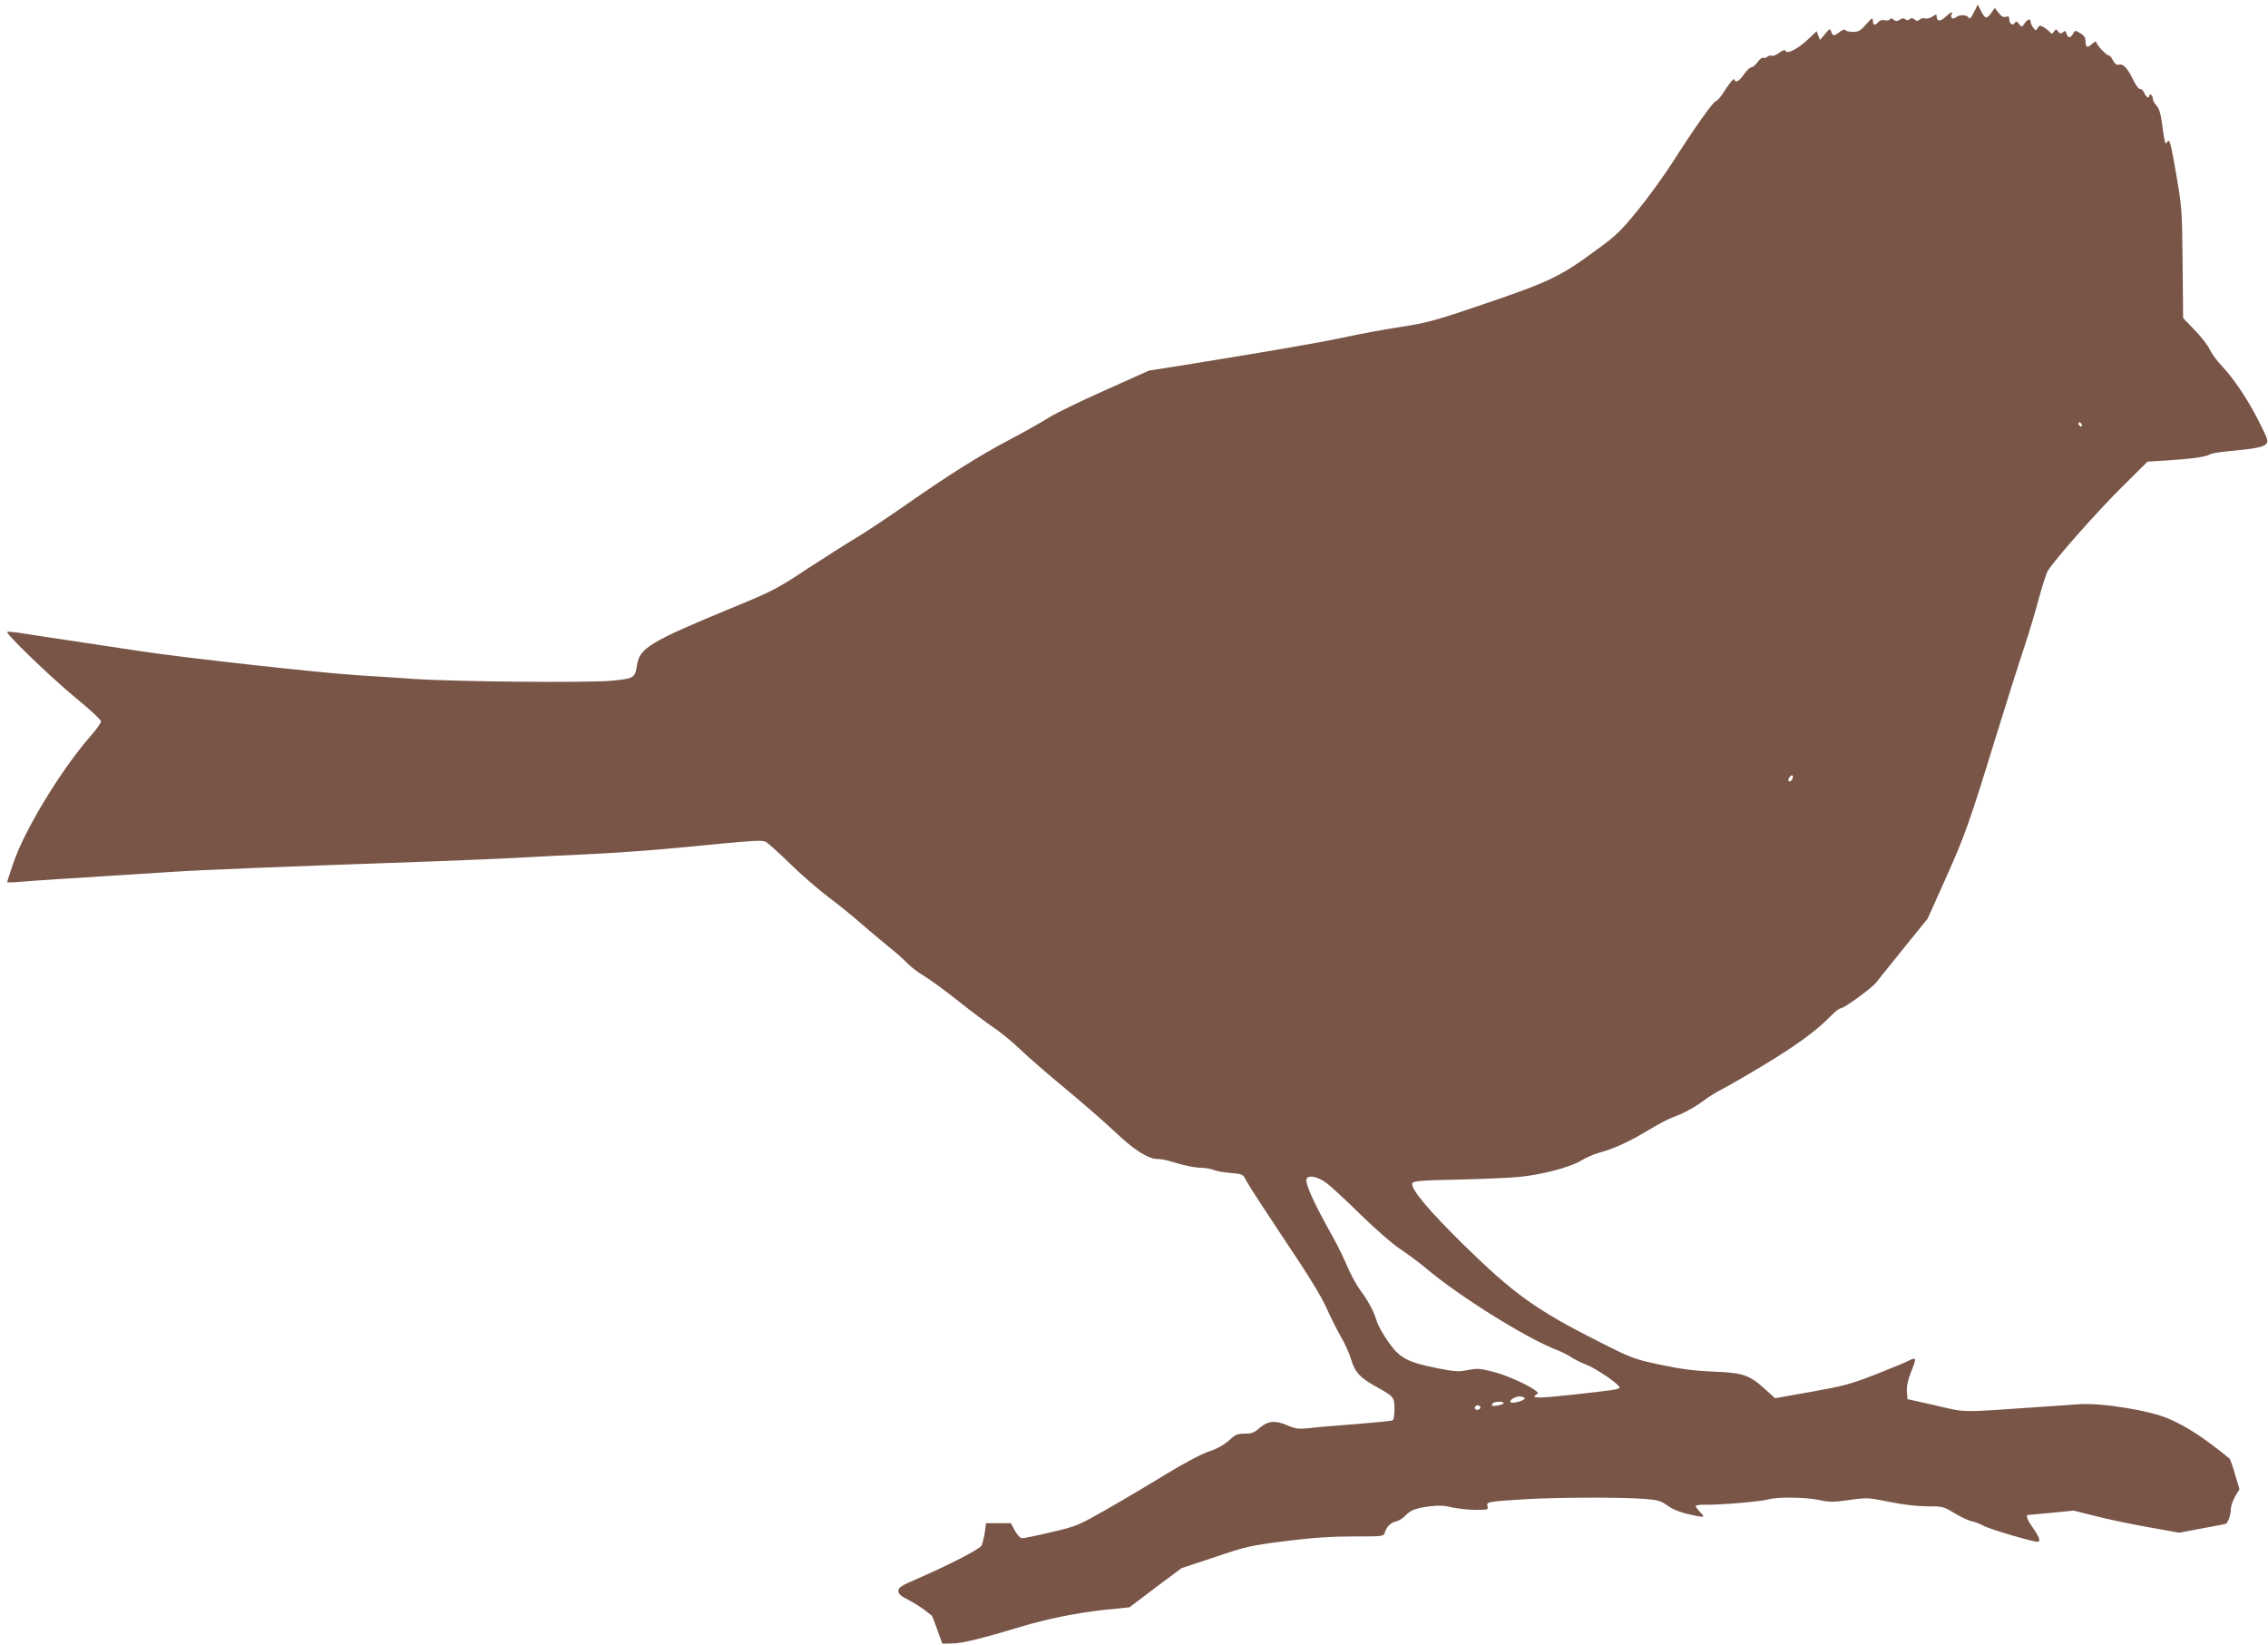 <?xml version="1.0" standalone="no"?>
<!DOCTYPE svg PUBLIC "-//W3C//DTD SVG 20010904//EN"
 "http://www.w3.org/TR/2001/REC-SVG-20010904/DTD/svg10.dtd">
<svg version="1.0" xmlns="http://www.w3.org/2000/svg"
 width="1280pt" height="928pt" viewBox="0 0 1280 928"
 preserveAspectRatio="xMidYMid meet">
<g transform="translate(0,928) scale(0.1,-0.1)"
fill="#795548" stroke="none">
<path d="M11140 9210 c-17 -33 -24 -40 -30 -29 -10 17 -53 18 -73 0 -17 -13
-33 1 -22 19 12 19 -9 10 -36 -16 -28 -27 -49 -25 -49 3 0 14 -3 14 -24 -1
-14 -9 -32 -13 -41 -10 -8 4 -22 1 -30 -6 -12 -10 -18 -10 -30 0 -11 9 -19 10
-28 1 -10 -7 -17 -7 -24 0 -8 8 -17 7 -31 -2 -16 -10 -23 -10 -35 0 -10 8 -17
9 -22 1 -3 -5 -16 -8 -29 -4 -14 3 -27 -1 -35 -10 -19 -22 -31 -20 -31 7 -1
19 -5 17 -38 -20 -31 -36 -44 -43 -74 -43 -20 0 -40 5 -43 10 -4 6 -16 3 -32
-10 -32 -25 -40 -25 -48 1 -7 20 -8 19 -35 -13 l-28 -33 -10 24 -9 25 -50 -47
c-56 -53 -119 -85 -126 -64 -3 8 -14 5 -36 -11 -17 -13 -36 -20 -42 -17 -5 4
-16 1 -24 -5 -8 -6 -18 -9 -24 -6 -5 4 -19 -7 -31 -24 -12 -16 -28 -30 -36
-30 -8 0 -27 -18 -42 -40 -28 -40 -47 -50 -55 -27 -2 6 -23 -18 -47 -55 -23
-38 -48 -68 -55 -68 -14 0 -122 -152 -248 -350 -48 -74 -135 -195 -195 -268
-97 -119 -122 -143 -244 -231 -201 -148 -263 -176 -698 -322 -200 -68 -259
-83 -395 -104 -88 -13 -234 -40 -325 -60 -147 -31 -436 -81 -935 -161 l-160
-25 -250 -112 c-137 -61 -281 -131 -320 -156 -38 -24 -135 -79 -215 -121 -170
-89 -346 -200 -595 -374 -99 -69 -223 -151 -275 -182 -52 -31 -176 -110 -276
-175 -169 -112 -196 -126 -425 -220 -460 -190 -520 -226 -534 -323 -11 -71
-17 -75 -140 -87 -129 -13 -887 -6 -1120 10 -82 6 -226 15 -320 21 -200 12
-975 98 -1220 135 -93 14 -260 39 -370 56 -110 16 -240 36 -290 44 -49 8 -91
12 -94 9 -10 -10 248 -258 386 -372 79 -64 143 -124 143 -133 0 -8 -27 -47
-61 -85 -165 -189 -371 -528 -434 -715 -19 -56 -35 -105 -35 -107 0 -2 33 -2
73 2 39 3 142 11 227 16 390 25 495 31 630 40 162 11 605 29 1495 60 149 6
349 14 445 19 96 6 283 15 415 21 132 6 353 22 490 35 454 44 484 46 508 34
12 -7 74 -62 137 -124 63 -62 162 -147 219 -190 58 -43 141 -111 185 -150 45
-39 113 -96 151 -127 39 -31 86 -72 105 -93 19 -20 62 -53 95 -72 33 -20 121
-84 195 -143 74 -59 164 -126 200 -150 36 -24 101 -77 145 -119 44 -43 161
-144 260 -226 99 -82 225 -192 281 -245 104 -99 184 -150 237 -150 16 0 50 -6
76 -14 72 -23 138 -36 175 -36 19 0 47 -5 63 -11 15 -7 60 -15 98 -18 70 -6
70 -6 90 -46 11 -22 108 -171 214 -330 132 -196 209 -321 237 -385 23 -52 60
-125 81 -162 22 -36 48 -94 58 -128 22 -74 51 -105 142 -155 100 -56 103 -59
103 -126 0 -32 -4 -60 -9 -63 -5 -4 -98 -13 -208 -22 -109 -8 -228 -18 -266
-23 -59 -6 -74 -4 -124 17 -68 29 -109 24 -157 -18 -27 -24 -43 -30 -81 -30
-42 0 -53 -5 -90 -39 -28 -25 -65 -46 -111 -61 -42 -14 -137 -64 -244 -129
-96 -59 -248 -149 -338 -200 -158 -90 -167 -94 -309 -127 -80 -19 -154 -34
-164 -34 -10 0 -27 17 -41 42 l-23 43 -70 0 -70 0 -7 -53 c-5 -29 -13 -62 -18
-73 -12 -21 -172 -104 -357 -185 -96 -41 -113 -52 -113 -71 0 -17 13 -29 53
-49 28 -15 70 -40 92 -57 22 -17 42 -32 44 -34 2 -1 16 -37 31 -80 l28 -78 58
1 c56 1 169 29 384 94 141 43 317 79 474 96 l140 14 147 111 147 110 190 63
c177 60 202 65 398 90 153 19 255 26 381 26 169 0 172 0 179 23 10 33 33 55
64 62 15 3 38 18 51 32 31 32 59 43 139 53 47 6 82 5 125 -6 33 -7 93 -14 133
-14 68 0 73 1 67 20 -8 25 0 27 212 40 188 11 539 12 674 2 75 -6 93 -11 130
-38 28 -20 71 -38 116 -48 95 -21 100 -21 69 10 -14 15 -26 31 -26 36 0 4 24
8 53 7 79 -2 317 18 357 30 49 15 212 13 290 -4 56 -12 79 -12 168 1 99 14
106 13 226 -11 77 -16 157 -25 213 -25 86 0 92 -1 154 -39 35 -21 80 -42 99
-46 19 -4 49 -15 65 -25 28 -17 275 -90 303 -90 21 0 13 24 -23 76 -30 41 -43
72 -32 75 1 0 60 6 131 12 l129 13 131 -33 c72 -18 206 -46 298 -62 l167 -30
132 25 c73 13 133 25 134 27 14 17 25 52 25 78 0 18 11 51 24 74 l25 41 -25
84 c-13 46 -27 87 -32 90 -139 114 -238 179 -342 224 -111 48 -377 91 -510 82
-47 -3 -150 -11 -230 -16 -450 -31 -397 -32 -575 9 l-160 36 -3 43 c-2 28 5
64 22 106 34 85 33 90 -11 68 -21 -11 -108 -46 -193 -80 -138 -53 -178 -64
-359 -96 l-203 -36 -54 49 c-90 82 -126 95 -294 101 -110 5 -182 14 -300 39
-149 32 -162 37 -340 127 -361 182 -485 271 -772 552 -187 184 -288 303 -288
340 0 18 31 21 270 26 124 3 270 9 325 14 129 11 297 55 359 93 27 17 72 36
100 44 86 23 176 65 278 127 53 32 115 65 136 72 61 22 123 55 178 96 27 21
75 50 105 65 29 15 136 76 235 136 178 107 300 196 379 278 21 22 45 41 53 41
19 0 176 114 199 144 10 13 80 100 155 193 l137 169 96 214 c114 253 140 327
290 815 63 204 135 431 160 505 25 74 61 195 81 270 20 74 43 146 52 160 40
64 275 330 411 465 l151 150 113 7 c131 8 216 20 237 33 8 6 49 13 90 17 168
16 210 24 227 41 17 16 15 23 -39 130 -60 120 -143 244 -213 317 -24 25 -53
65 -65 90 -12 25 -51 74 -86 110 l-63 65 -3 310 c-3 301 -4 316 -37 507 -29
166 -36 195 -47 180 -11 -15 -13 -15 -18 8 -3 14 -10 58 -15 99 -7 51 -16 80
-30 95 -12 12 -21 30 -21 39 0 9 -4 19 -10 22 -5 3 -10 1 -10 -4 0 -20 -17
-11 -28 14 -6 14 -17 24 -24 23 -7 -2 -25 22 -39 52 -32 66 -57 92 -80 85 -13
-4 -22 3 -34 24 -8 17 -19 30 -24 28 -11 -2 -71 62 -71 77 0 5 -10 0 -23 -12
-27 -25 -37 -20 -37 18 0 18 -9 31 -30 43 -28 17 -29 17 -40 -3 -14 -26 -30
-26 -37 0 -5 17 -8 18 -20 8 -12 -10 -17 -9 -27 4 -11 15 -13 15 -24 0 -10
-15 -13 -15 -24 -2 -8 8 -23 21 -35 27 -19 11 -24 10 -33 -5 -9 -16 -11 -16
-25 2 -8 11 -15 26 -15 33 0 20 -16 16 -34 -9 -15 -23 -16 -23 -31 -3 -13 16
-17 17 -24 6 -11 -18 -31 -5 -31 20 0 15 -5 19 -19 14 -13 -4 -26 3 -41 22
l-22 28 -20 -28 c-26 -36 -34 -34 -57 10 l-19 37 -22 -44z m610 -2331 c0 -6
-4 -7 -10 -4 -5 3 -10 11 -10 16 0 6 5 7 10 4 6 -3 10 -11 10 -16z m-1639
-2002 c-16 -16 -26 0 -10 19 9 11 15 12 17 4 2 -6 -1 -17 -7 -23z m-2624
-2273 c26 -20 113 -100 193 -179 83 -81 179 -165 225 -195 44 -30 105 -75 135
-100 183 -157 566 -397 742 -466 32 -12 70 -32 86 -43 16 -11 53 -29 83 -41
54 -20 189 -112 189 -129 0 -11 -27 -15 -273 -42 -187 -20 -231 -20 -197 1 13
8 12 12 -5 24 -44 33 -165 87 -241 106 -70 18 -86 19 -140 9 -54 -11 -74 -9
-175 11 -167 33 -212 58 -275 150 -29 41 -58 93 -64 115 -17 57 -47 112 -92
173 -21 29 -55 90 -74 135 -19 45 -54 118 -79 162 -115 205 -163 313 -150 335
13 21 65 9 112 -26z m1118 -1213 c7 -12 -64 -33 -78 -24 -14 9 22 33 49 33 13
0 25 -4 29 -9z m-119 -30 c-7 -10 -66 -20 -66 -11 0 13 14 20 42 20 16 0 27
-4 24 -9z m-132 -20 c3 -5 -1 -11 -9 -15 -15 -6 -29 7 -18 18 9 9 21 8 27 -3z"/>
</g>
</svg>
